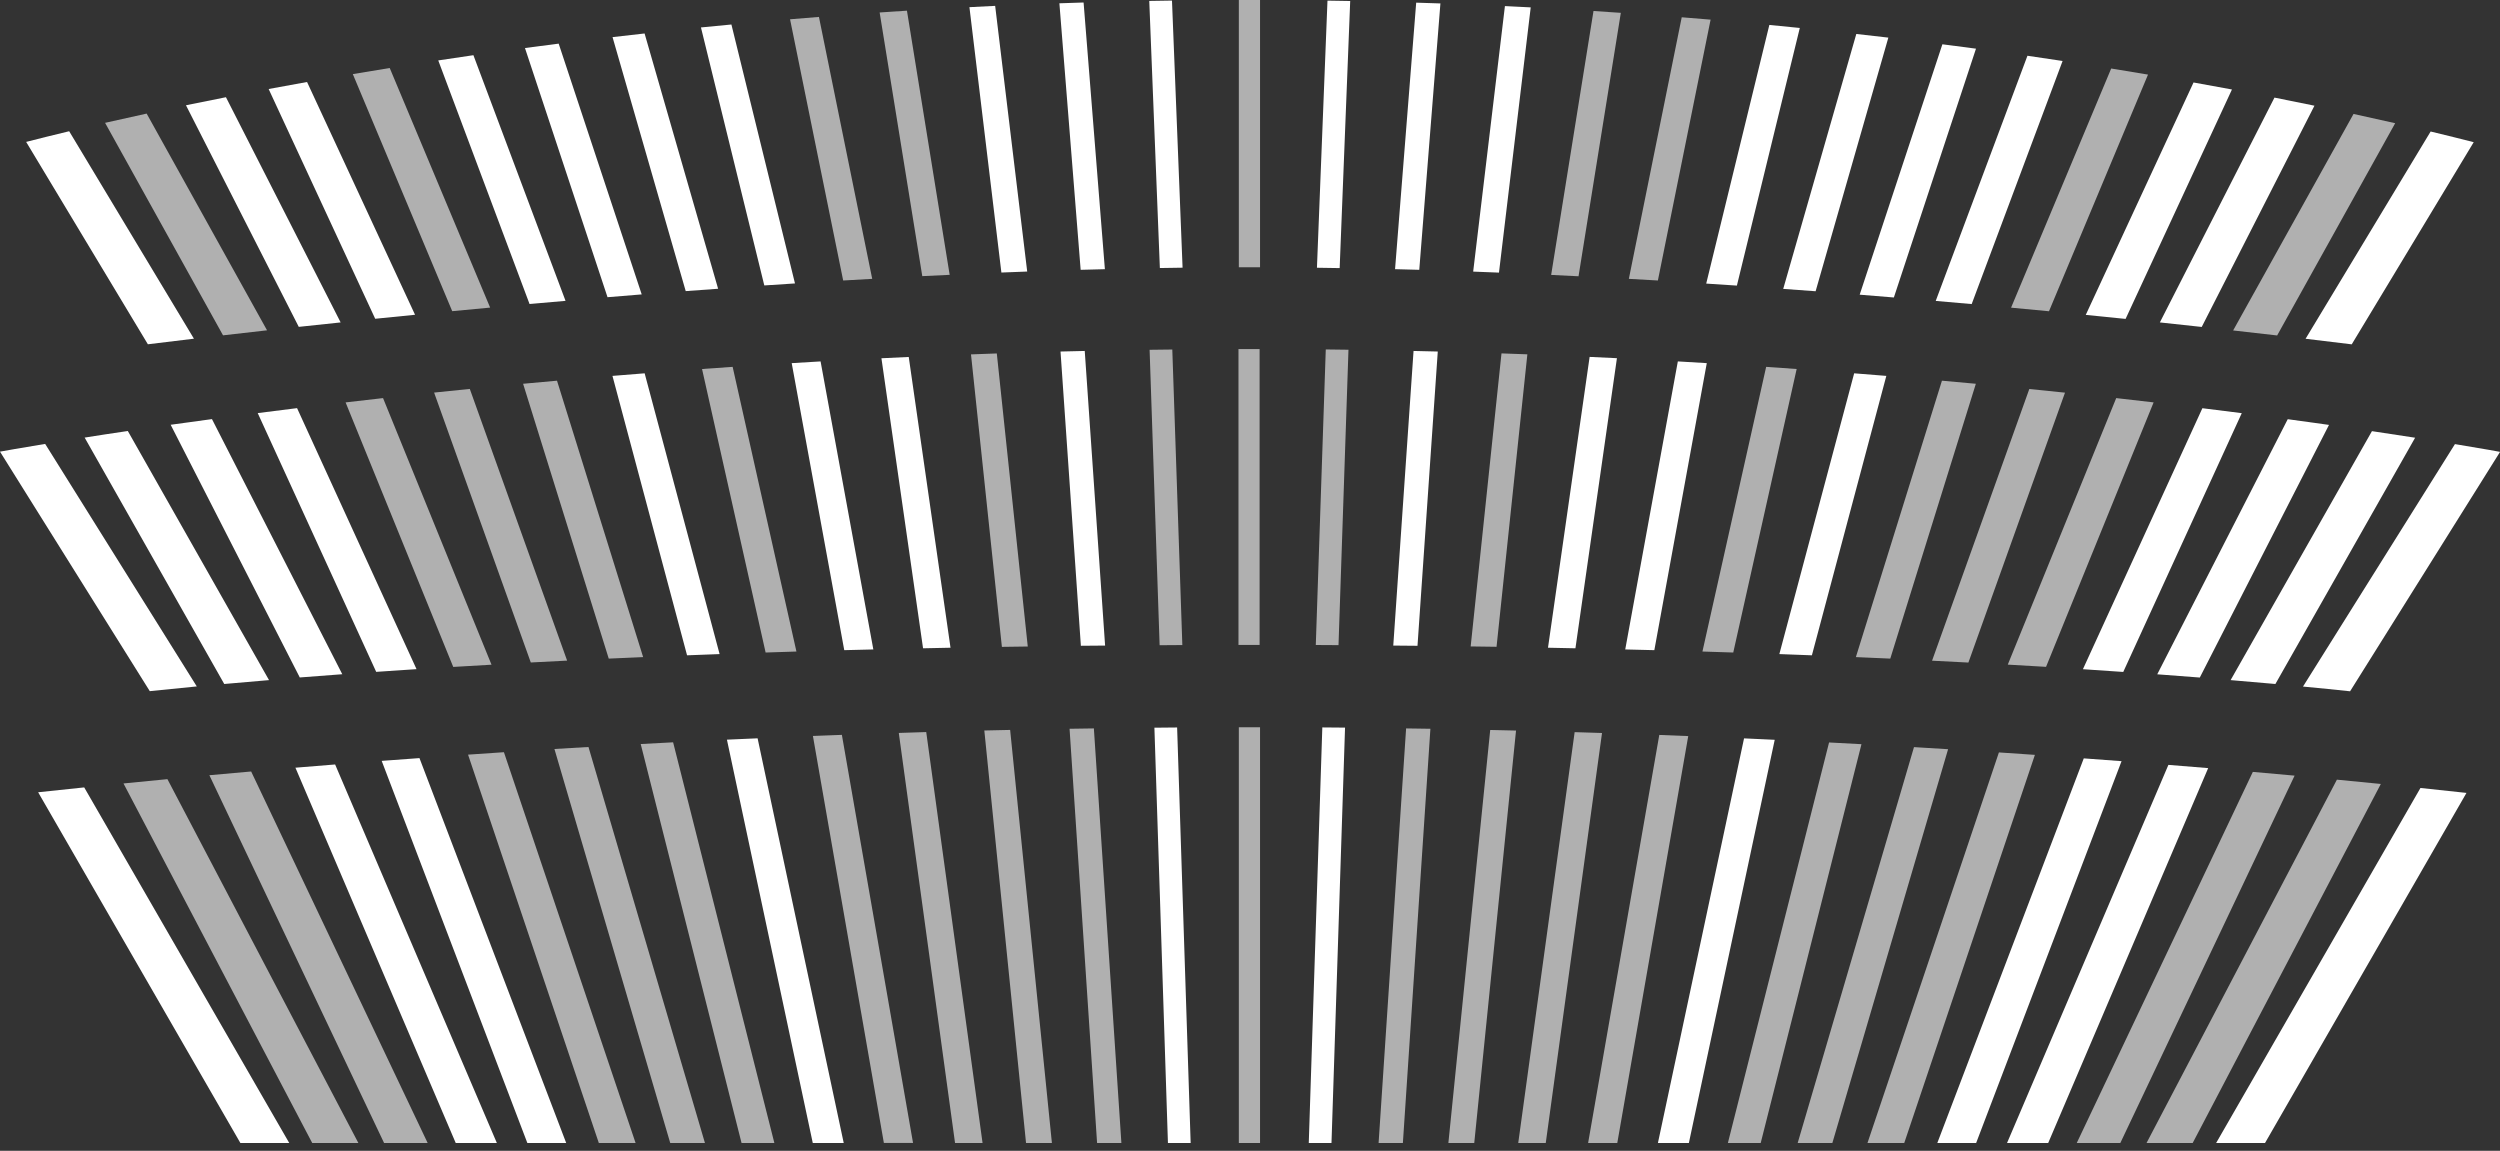 <svg width="126" height="58" viewBox="0 0 126 58" fill="none" xmlns="http://www.w3.org/2000/svg">
<rect x="0" y="0" width="126" height="58" fill="#333333" stroke="none"/>
<g clip-path="url(#clip0_1076_5829)">
<path d="M59.602 13.491C59.223 13.494 58.84 13.502 58.457 13.509L57.923 0.047C58.302 0.04 58.685 0.032 59.068 0.029L59.602 13.494V13.491Z" fill="white"/>
<path d="M41.275 0.853C40.787 0.892 40.3 0.932 39.819 0.972L42.496 14.137C42.983 14.108 43.471 14.08 43.959 14.054L41.275 0.856V0.853Z" fill="#B0B0B0"/>
<path d="M32.487 1.687C31.945 1.748 31.407 1.81 30.872 1.871L34.56 14.672C35.102 14.632 35.644 14.592 36.193 14.553L32.487 1.687Z" fill="white"/>
<path d="M36.863 1.235C36.347 1.286 35.837 1.333 35.328 1.383L38.521 14.386C39.034 14.35 39.55 14.318 40.067 14.285L36.863 1.235Z" fill="white"/>
<path d="M28.152 2.2C27.581 2.272 27.014 2.344 26.458 2.42L30.619 14.979C31.19 14.932 31.76 14.885 32.342 14.838L28.156 2.196L28.152 2.2Z" fill="white"/>
<path d="M50.156 0.296C49.723 0.318 49.289 0.336 48.859 0.361L50.47 13.736C50.904 13.719 51.337 13.704 51.771 13.686L50.156 0.296Z" fill="white"/>
<path d="M45.71 0.538C45.248 0.567 44.789 0.596 44.334 0.629L46.483 13.917C46.942 13.895 47.404 13.874 47.863 13.852L45.71 0.538Z" fill="#B0B0B0"/>
<path d="M54.613 0.126C54.205 0.137 53.797 0.152 53.393 0.166L54.465 13.599C54.873 13.588 55.282 13.577 55.686 13.567L54.613 0.126Z" fill="white"/>
<path d="M7.451 17.352C8.127 17.269 8.903 17.175 9.774 17.07L3.486 6.614C2.633 6.819 1.911 7 1.318 7.152L7.451 17.348V17.352Z" fill="white"/>
<path d="M11.392 4.898C10.691 5.035 10.02 5.172 9.373 5.306L15.058 16.474C15.734 16.402 16.442 16.326 17.168 16.25L11.389 4.902L11.392 4.898Z" fill="white"/>
<path d="M7.391 5.725C6.643 5.888 5.942 6.043 5.296 6.191L11.241 16.901C11.935 16.821 12.675 16.738 13.459 16.648L7.391 5.725Z" fill="#B0B0B0"/>
<path d="M23.865 2.781C23.262 2.868 22.673 2.955 22.088 3.045L26.689 15.322C27.285 15.268 27.892 15.217 28.503 15.163L23.861 2.785L23.865 2.781Z" fill="white"/>
<path d="M19.639 3.428C19.007 3.529 18.389 3.63 17.782 3.735L22.792 15.683C23.417 15.622 24.053 15.564 24.703 15.503L19.642 3.428H19.639Z" fill="#B0B0B0"/>
<path d="M15.479 4.132C14.814 4.251 14.168 4.367 13.539 4.486L18.91 16.066C19.564 15.997 20.232 15.932 20.918 15.864L15.475 4.132H15.479Z" fill="white"/>
<path d="M112.494 4.511C111.866 4.396 111.219 4.277 110.554 4.157L105.122 15.871C105.808 15.94 106.477 16.008 107.13 16.073L112.49 4.511H112.494Z" fill="white"/>
<path d="M108.261 3.76C107.654 3.659 107.036 3.554 106.404 3.453L101.358 15.506C102.005 15.568 102.641 15.626 103.269 15.687L108.261 3.757V3.76Z" fill="#B0B0B0"/>
<path d="M103.956 3.074C103.375 2.987 102.782 2.897 102.183 2.81L97.56 15.167C98.17 15.221 98.777 15.271 99.373 15.325L103.956 3.07V3.074Z" fill="white"/>
<path d="M99.59 2.453C99.034 2.377 98.466 2.304 97.896 2.232L93.728 14.852C94.305 14.899 94.88 14.946 95.451 14.993L99.59 2.453Z" fill="white"/>
<path d="M120.716 6.209C120.066 6.061 119.369 5.905 118.618 5.743L112.55 16.655C113.334 16.741 114.074 16.828 114.768 16.907L120.716 6.212V6.209Z" fill="#B0B0B0"/>
<path d="M124.675 7.166C124.083 7.014 123.356 6.834 122.504 6.628L116.201 17.074C117.075 17.178 117.852 17.272 118.527 17.355L124.675 7.166Z" fill="white"/>
<path d="M116.652 5.328C116.006 5.194 115.334 5.06 114.633 4.919L108.857 16.25C109.583 16.326 110.291 16.402 110.967 16.478L116.648 5.328H116.652Z" fill="white"/>
<path d="M95.173 1.896C94.642 1.835 94.104 1.774 93.558 1.712L89.874 14.56C90.423 14.6 90.965 14.639 91.507 14.679L95.173 1.896Z" fill="white"/>
<path d="M77.148 0.372C76.719 0.35 76.285 0.329 75.848 0.307L74.248 13.689C74.681 13.704 75.115 13.722 75.548 13.74L77.148 0.372Z" fill="white"/>
<path d="M90.71 1.409C90.205 1.358 89.692 1.308 89.175 1.257L85.993 14.293C86.51 14.325 87.026 14.361 87.539 14.394L90.71 1.409Z" fill="white"/>
<path d="M63.506 13.469V0C63.3 0 63.094 0 62.884 0C62.733 0 62.585 0 62.437 0V13.469C62.617 13.469 62.798 13.469 62.978 13.469C63.159 13.469 63.329 13.469 63.502 13.469H63.506Z" fill="#B0B0B0"/>
<path d="M68.05 0.051C67.671 0.043 67.288 0.04 66.905 0.032L66.374 13.494C66.753 13.498 67.136 13.505 67.519 13.512L68.05 0.051Z" fill="white"/>
<path d="M72.597 0.173C72.192 0.159 71.784 0.144 71.376 0.134L70.311 13.566C70.719 13.577 71.123 13.588 71.531 13.599L72.597 0.173Z" fill="white"/>
<path d="M81.689 0.647C81.234 0.614 80.775 0.585 80.312 0.556L78.178 13.856C78.64 13.877 79.099 13.899 79.558 13.924L81.689 0.65V0.647Z" fill="#B0B0B0"/>
<path d="M86.215 0.99C85.735 0.95 85.247 0.91 84.759 0.871L82.094 14.054C82.581 14.083 83.069 14.108 83.557 14.137L86.215 0.986V0.99Z" fill="#B0B0B0"/>
<path d="M36.922 18.49C36.405 18.526 35.892 18.562 35.383 18.598L38.587 32.887C39.099 32.869 39.616 32.855 40.14 32.837L36.925 18.49H36.922Z" fill="#B0B0B0"/>
<path d="M41.362 18.215C40.874 18.244 40.386 18.273 39.902 18.302L42.55 32.768C43.034 32.754 43.525 32.743 44.016 32.732L41.358 18.219L41.362 18.215Z" fill="white"/>
<path d="M54.671 17.688C54.263 17.699 53.855 17.706 53.45 17.717L54.476 32.547C54.88 32.544 55.289 32.54 55.697 32.537L54.671 17.688Z" fill="white"/>
<path d="M32.49 18.815C31.945 18.858 31.403 18.901 30.868 18.945L34.628 33.028C35.166 33.006 35.715 32.984 36.268 32.966L32.49 18.815Z" fill="white"/>
<path d="M50.239 17.814C49.805 17.829 49.372 17.847 48.938 17.861L50.495 32.602C50.925 32.594 51.362 32.587 51.799 32.584L50.239 17.814Z" fill="#B0B0B0"/>
<path d="M45.8 17.991C45.338 18.013 44.879 18.035 44.424 18.056L46.522 32.674C46.981 32.663 47.44 32.656 47.906 32.645L45.8 17.988V17.991Z" fill="white"/>
<path d="M19.307 20.064C18.664 20.137 18.036 20.209 17.418 20.281L22.843 33.613C23.472 33.573 24.115 33.537 24.772 33.501L19.307 20.068V20.064Z" fill="#B0B0B0"/>
<path d="M7.549 34.834C8.246 34.762 9.037 34.682 9.918 34.596L2.276 22.373C0.979 22.586 0.202 22.727 0 22.763L7.549 34.834Z" fill="white"/>
<path d="M28.073 19.187C27.498 19.237 26.924 19.291 26.364 19.342L30.681 33.194C31.248 33.169 31.829 33.143 32.414 33.118L28.073 19.187Z" fill="#B0B0B0"/>
<path d="M10.681 21.123C9.955 21.22 9.262 21.318 8.601 21.408L15.109 34.144C15.792 34.09 16.507 34.036 17.251 33.981L10.681 21.119V21.123Z" fill="white"/>
<path d="M6.444 21.722C5.649 21.838 4.919 21.95 4.266 22.055L11.302 34.473C12.006 34.408 12.757 34.343 13.559 34.278L6.444 21.726V21.722Z" fill="white"/>
<path d="M23.678 19.602C23.067 19.663 22.471 19.725 21.879 19.786L26.752 33.389C27.347 33.356 27.962 33.328 28.583 33.295L23.678 19.602Z" fill="#B0B0B0"/>
<path d="M14.972 20.57C14.29 20.653 13.629 20.736 12.989 20.82L18.96 33.862C19.617 33.815 20.296 33.772 20.993 33.725L14.972 20.57Z" fill="white"/>
<path d="M59.084 17.616C58.702 17.619 58.319 17.623 57.94 17.63L58.445 32.519C58.824 32.519 59.207 32.515 59.59 32.511L59.084 17.616Z" fill="#B0B0B0"/>
<path d="M95.071 18.945C94.537 18.901 93.995 18.858 93.45 18.815L89.679 32.966C90.231 32.988 90.78 33.006 91.319 33.028L95.071 18.945Z" fill="white"/>
<path d="M63.484 32.504V17.594C63.315 17.594 63.141 17.594 62.972 17.594C62.787 17.594 62.603 17.594 62.419 17.594V32.504C62.603 32.504 62.787 32.504 62.972 32.504C63.145 32.504 63.315 32.504 63.484 32.504Z" fill="#B0B0B0"/>
<path d="M112.983 20.823C112.343 20.74 111.682 20.657 111 20.574L104.979 33.728C105.679 33.776 106.355 33.819 107.012 33.866L112.983 20.827V20.823Z" fill="white"/>
<path d="M104.076 19.79C103.487 19.729 102.888 19.667 102.277 19.606L97.376 33.299C97.997 33.331 98.608 33.36 99.207 33.393L104.076 19.79Z" fill="#B0B0B0"/>
<path d="M121.727 22.062C121.07 21.961 120.34 21.849 119.546 21.73L112.423 34.278C113.225 34.346 113.976 34.411 114.68 34.473L121.724 22.058L121.727 22.062Z" fill="white"/>
<path d="M117.383 21.415C116.722 21.322 116.028 21.228 115.302 21.127L108.725 33.985C109.469 34.039 110.184 34.093 110.87 34.148L117.383 21.412V21.415Z" fill="white"/>
<path d="M125.997 22.781V22.773C125.997 22.773 125.206 22.625 123.729 22.383L116.071 34.603C116.956 34.686 117.747 34.765 118.444 34.841L125.997 22.784V22.781Z" fill="white"/>
<path d="M99.583 19.342C99.019 19.288 98.448 19.238 97.874 19.187L93.536 33.118C94.121 33.144 94.703 33.169 95.27 33.194L99.583 19.342Z" fill="#B0B0B0"/>
<path d="M108.546 20.281C107.929 20.209 107.3 20.137 106.657 20.064L101.192 33.497C101.853 33.533 102.493 33.573 103.121 33.609L108.543 20.278L108.546 20.281Z" fill="#B0B0B0"/>
<path d="M90.552 18.598C90.043 18.562 89.53 18.526 89.014 18.49L85.803 32.837C86.326 32.851 86.843 32.869 87.356 32.887L90.552 18.598Z" fill="#B0B0B0"/>
<path d="M72.464 17.717C72.059 17.706 71.651 17.695 71.243 17.688L70.221 32.537C70.632 32.54 71.037 32.544 71.442 32.548L72.464 17.717Z" fill="white"/>
<path d="M67.963 17.627C67.584 17.623 67.201 17.616 66.819 17.612L66.316 32.508C66.699 32.508 67.082 32.511 67.461 32.515L67.963 17.627Z" fill="#B0B0B0"/>
<path d="M76.975 17.858C76.546 17.843 76.112 17.825 75.675 17.811L74.122 32.58C74.559 32.587 74.993 32.591 75.426 32.598L76.979 17.858H76.975Z" fill="#B0B0B0"/>
<path d="M81.497 18.053C81.038 18.031 80.579 18.009 80.117 17.988L78.019 32.645C78.484 32.652 78.943 32.663 79.402 32.674L81.493 18.053H81.497Z" fill="white"/>
<path d="M86.022 18.302C85.538 18.273 85.055 18.244 84.563 18.215L81.912 32.732C82.407 32.743 82.895 32.757 83.379 32.768L86.022 18.302Z" fill="white"/>
<path d="M42.434 37.037C41.942 37.055 41.458 37.073 40.971 37.092L44.547 57.604H46.017L42.43 37.034L42.434 37.037Z" fill="#B0B0B0"/>
<path d="M46.679 36.896C46.216 36.911 45.758 36.925 45.299 36.94L48.134 57.607H49.521L46.682 36.896H46.679Z" fill="#B0B0B0"/>
<path d="M38.183 37.211C37.663 37.232 37.15 37.258 36.637 37.279L40.964 57.608H42.524L38.183 37.211Z" fill="white"/>
<path d="M50.911 36.788C50.477 36.799 50.044 36.806 49.61 36.817L51.712 57.608H53.016L50.911 36.788Z" fill="#B0B0B0"/>
<path d="M59.327 36.665C58.944 36.665 58.565 36.672 58.182 36.676L58.864 57.611H60.009L59.327 36.665Z" fill="white"/>
<path d="M33.925 37.413C33.376 37.442 32.834 37.471 32.292 37.499L37.374 57.607H39.028L33.925 37.413Z" fill="#B0B0B0"/>
<path d="M55.127 36.712C54.719 36.719 54.311 36.723 53.906 36.73L55.293 57.611H56.518L55.131 36.712H55.127Z" fill="#B0B0B0"/>
<path d="M12.111 57.607H14.578L4.244 39.685C3.41 39.772 2.637 39.855 1.922 39.93L12.115 57.607H12.111Z" fill="white"/>
<path d="M63.506 36.654C63.329 36.654 63.155 36.654 62.978 36.654C62.801 36.654 62.617 36.654 62.437 36.654V57.611H63.506V36.654Z" fill="#B0B0B0"/>
<path d="M8.438 39.269C7.665 39.342 6.932 39.414 6.224 39.486L15.738 57.611H18.064L8.438 39.269Z" fill="#B0B0B0"/>
<path d="M12.658 38.883C11.935 38.944 11.231 39.009 10.552 39.071L19.358 57.607H21.554L12.658 38.883Z" fill="#B0B0B0"/>
<path d="M25.399 37.911C24.789 37.951 24.186 37.991 23.59 38.034L30.182 57.611H32.035L25.399 37.915V37.911Z" fill="#B0B0B0"/>
<path d="M21.144 38.208C20.502 38.255 19.862 38.301 19.237 38.348L26.58 57.611H28.538L21.141 38.208H21.144Z" fill="white"/>
<path d="M16.893 38.529C16.211 38.583 15.542 38.637 14.889 38.692L22.969 57.608H25.042L16.89 38.529H16.893Z" fill="white"/>
<path d="M29.663 37.648C29.085 37.68 28.51 37.716 27.943 37.749L33.78 57.608H35.529L29.659 37.648H29.663Z" fill="#B0B0B0"/>
<path d="M106.925 38.363C106.3 38.316 105.664 38.269 105.022 38.222L97.639 57.611H99.596L106.925 38.366V38.363Z" fill="white"/>
<path d="M111.292 38.713C110.638 38.659 109.97 38.605 109.287 38.55L101.153 57.611H103.227L111.292 38.713Z" fill="white"/>
<path d="M102.555 38.045C101.959 38.005 101.356 37.962 100.745 37.922L94.121 57.607H95.974L102.559 38.045H102.555Z" fill="#B0B0B0"/>
<path d="M124.314 39.963C123.602 39.883 122.829 39.8 121.991 39.714L111.693 57.607H114.157L124.31 39.963H124.314Z" fill="white"/>
<path d="M115.648 39.092C114.966 39.031 114.265 38.966 113.543 38.904L104.668 57.607H106.864L115.648 39.092Z" fill="#B0B0B0"/>
<path d="M98.184 37.76C97.617 37.723 97.046 37.691 96.465 37.655L90.603 57.607H92.351L98.184 37.76Z" fill="#B0B0B0"/>
<path d="M119.99 39.511C119.286 39.443 118.549 39.367 117.78 39.295L108.183 57.611H110.509L119.994 39.511H119.99Z" fill="#B0B0B0"/>
<path d="M76.408 36.82C75.974 36.81 75.541 36.799 75.107 36.791L72.998 57.611H74.302L76.408 36.82Z" fill="#B0B0B0"/>
<path d="M93.814 37.507C93.276 37.478 92.731 37.449 92.185 37.42L87.085 57.608H88.739L93.818 37.507H93.814Z" fill="#B0B0B0"/>
<path d="M80.742 36.943C80.283 36.929 79.825 36.914 79.362 36.9L76.519 57.607H77.906L80.742 36.94V36.943Z" fill="#B0B0B0"/>
<path d="M72.088 36.73C71.684 36.723 71.276 36.716 70.868 36.712L69.481 57.611H70.705L72.092 36.734L72.088 36.73Z" fill="#B0B0B0"/>
<path d="M67.79 36.672C67.41 36.672 67.027 36.665 66.645 36.662L65.962 57.607H67.107L67.79 36.672Z" fill="white"/>
<path d="M89.446 37.286C88.933 37.261 88.42 37.239 87.9 37.214L83.559 57.607H85.119L89.446 37.286Z" fill="white"/>
<path d="M85.091 37.099C84.606 37.081 84.119 37.062 83.628 37.041L80.041 57.607H81.511L85.087 37.099H85.091Z" fill="#B0B0B0"/>
</g>
<defs>
<clipPath id="clip0_1076_5829">
<rect width="126" height="57.607" fill="white"/>
</clipPath>
</defs>
</svg>
